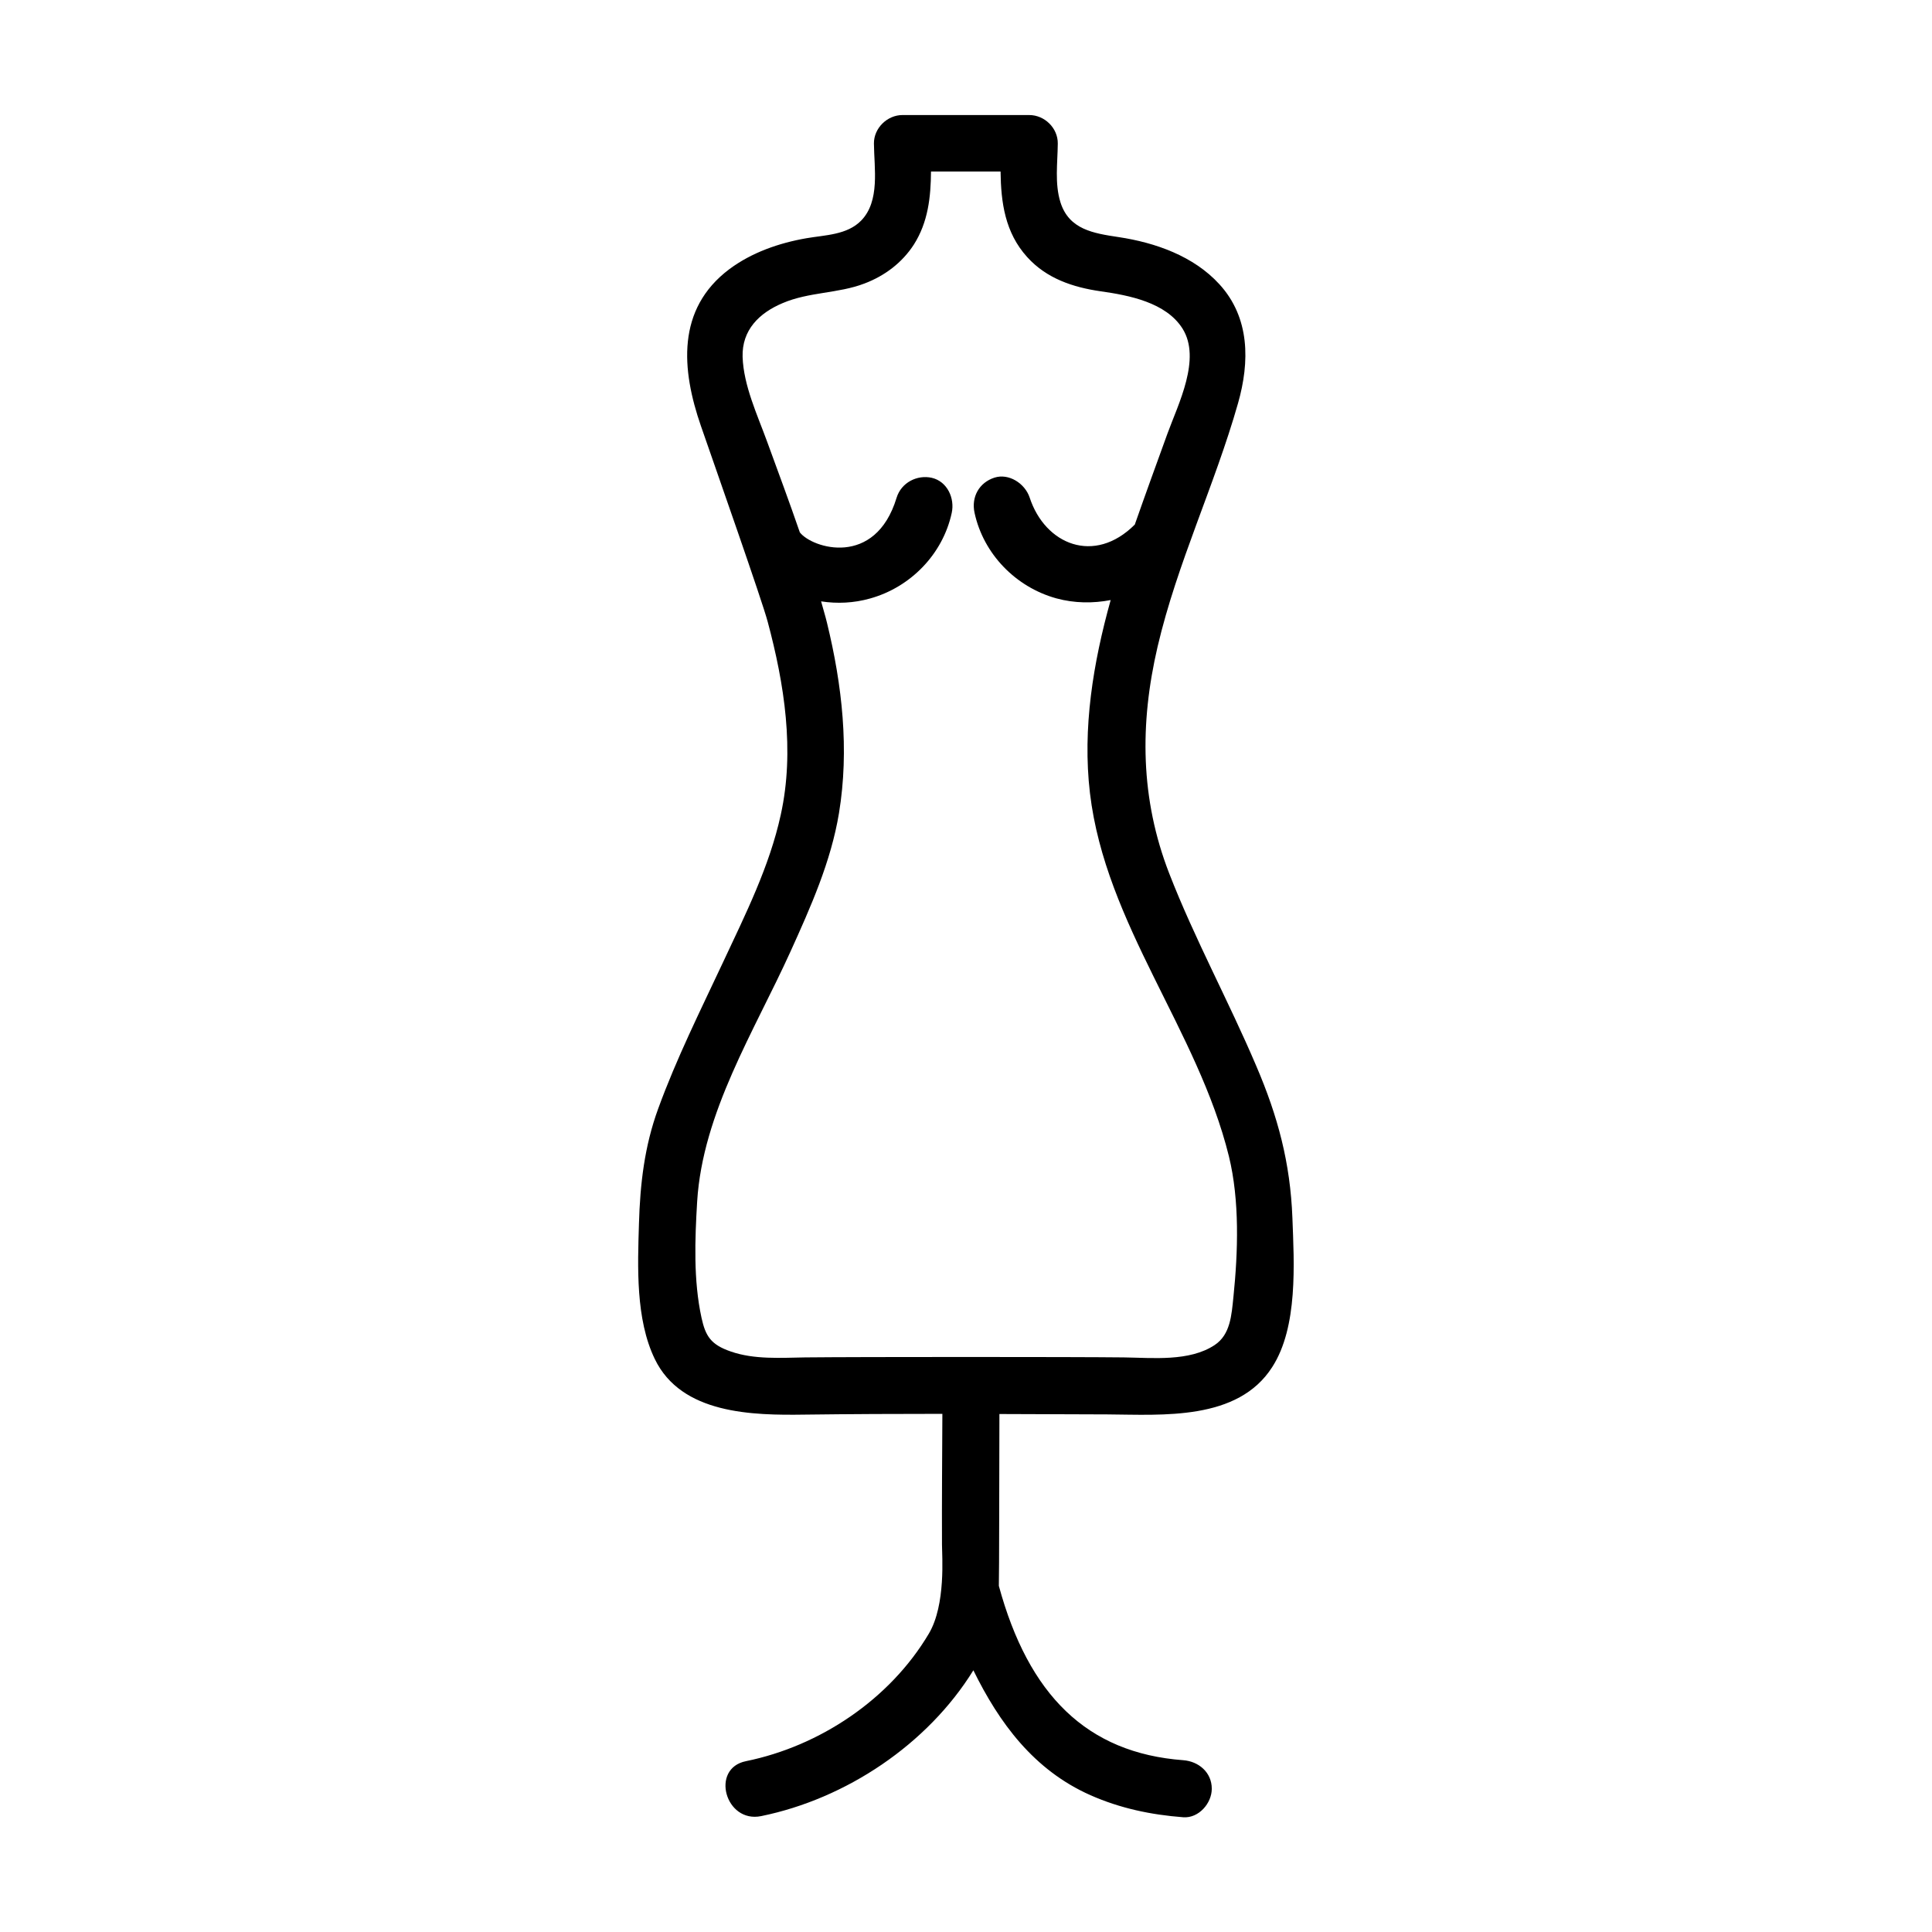<?xml version="1.0" encoding="UTF-8"?>
<!-- Uploaded to: ICON Repo, www.iconrepo.com, Generator: ICON Repo Mixer Tools -->
<svg fill="#000000" width="800px" height="800px" version="1.1" viewBox="144 144 512 512" xmlns="http://www.w3.org/2000/svg">
 <path d="m486.5 466.75c-0.555-14.559-3.828-26.852-9.574-40.254-7.305-17.18-16.324-33.656-23.074-51.035-7.656-19.75-7.859-39.551-3.074-60.105 5.188-22.168 15.113-42.672 21.312-64.488 3.125-10.984 3.176-22.672-4.938-31.539-6.801-7.457-16.977-11.035-26.703-12.496-6.699-1.008-13.148-2.016-15.418-9.219-1.562-4.988-0.754-10.43-0.707-15.566 0.051-4.082-3.477-7.559-7.559-7.559h-33.605c-4.031 0-7.609 3.477-7.559 7.559 0.051 6.5 1.664 15.215-3.375 20.402-3.727 3.828-9.574 3.828-14.508 4.684-7.254 1.258-14.508 3.777-20.453 8.211-14.055 10.578-12.695 26.602-7.508 41.562 3.879 11.184 16.273 46.453 17.684 51.844 4.434 16.523 7.203 34.207 3.477 51.137-2.973 13.703-9.422 26.551-15.316 39.145-5.996 12.797-12.344 25.492-17.18 38.793-3.629 9.926-4.785 19.902-5.09 30.43-0.352 11.438-0.906 25.34 4.18 35.871 7.055 14.66 25.895 14.965 39.801 14.762 12.141-0.152 24.285-0.203 36.426-0.203-0.051 11.539-0.152 23.125-0.102 34.66 0 2.871 1.059 15.922-3.477 23.578-10.328 17.434-28.918 29.824-48.465 33.805-9.523 1.914-5.492 16.523 4.031 14.559 22.469-4.586 44.082-18.992 56.227-38.641 6.852 13.957 16.02 26.449 31.035 33.102 7.859 3.477 16.02 5.188 24.586 5.844 4.082 0.301 7.559-3.68 7.559-7.559 0-4.332-3.477-7.254-7.559-7.559-25.594-1.914-41.012-17.332-48.871-46.199 0.102-2.066 0.102-32.496 0.152-45.543 9.523 0.051 19.094 0.051 28.617 0.102 14.66 0.102 34.562 1.715 43.68-12.543 6.859-10.621 5.801-27.5 5.348-39.539zm-15.621 20.855c-0.504 4.938-0.805 10.078-4.988 12.848-6.699 4.434-16.426 3.375-24.082 3.273-12.848-0.152-70.383-0.152-84.438 0-6.449 0.102-13.504 0.605-19.699-1.562-5.289-1.812-6.699-4.082-7.758-8.918-2.168-9.926-1.762-20.758-1.16-30.832 1.461-23.629 15.164-45.141 24.738-66.25 5.34-11.789 10.73-23.832 12.848-36.676 2.769-16.828 0.855-33.906-3.176-50.43-0.453-1.914-1.059-3.777-1.562-5.691 4.281 0.656 8.664 0.453 12.949-0.754 10.73-2.973 19.297-11.738 21.664-22.672 0.855-3.879-1.16-8.363-5.289-9.32-3.828-0.855-8.062 1.211-9.32 5.289-5.644 18.59-22.371 13.402-25.645 9.168-2.769-8.062-5.742-16.02-8.664-24.031-2.57-7.055-6.246-14.863-6.5-22.469-0.203-7.106 4.383-11.637 10.629-14.258 6.953-2.973 14.711-2.519 21.664-5.188 5.34-2.016 9.977-5.492 13.098-10.328 3.777-5.945 4.484-12.594 4.535-19.348h18.438c0.102 8.16 1.16 16.172 7.055 22.672 5.141 5.691 12.141 8.012 19.496 9.07 7.457 1.059 17.281 2.922 21.664 9.875 5.039 8.012-1.16 20.051-3.981 27.809-2.922 8.062-5.844 16.07-8.664 24.133-10.73 10.73-23.781 5.289-27.859-7.152-1.258-3.777-5.543-6.5-9.32-5.289-4.082 1.309-6.195 5.141-5.289 9.32 2.367 10.934 10.934 19.699 21.664 22.672 4.785 1.309 9.723 1.359 14.41 0.453-4.637 16.625-7.508 33.957-5.492 51.137 4.133 34.863 28.566 62.773 36.828 96.277 2.871 11.73 2.418 25.332 1.207 37.172z"/>
</svg>